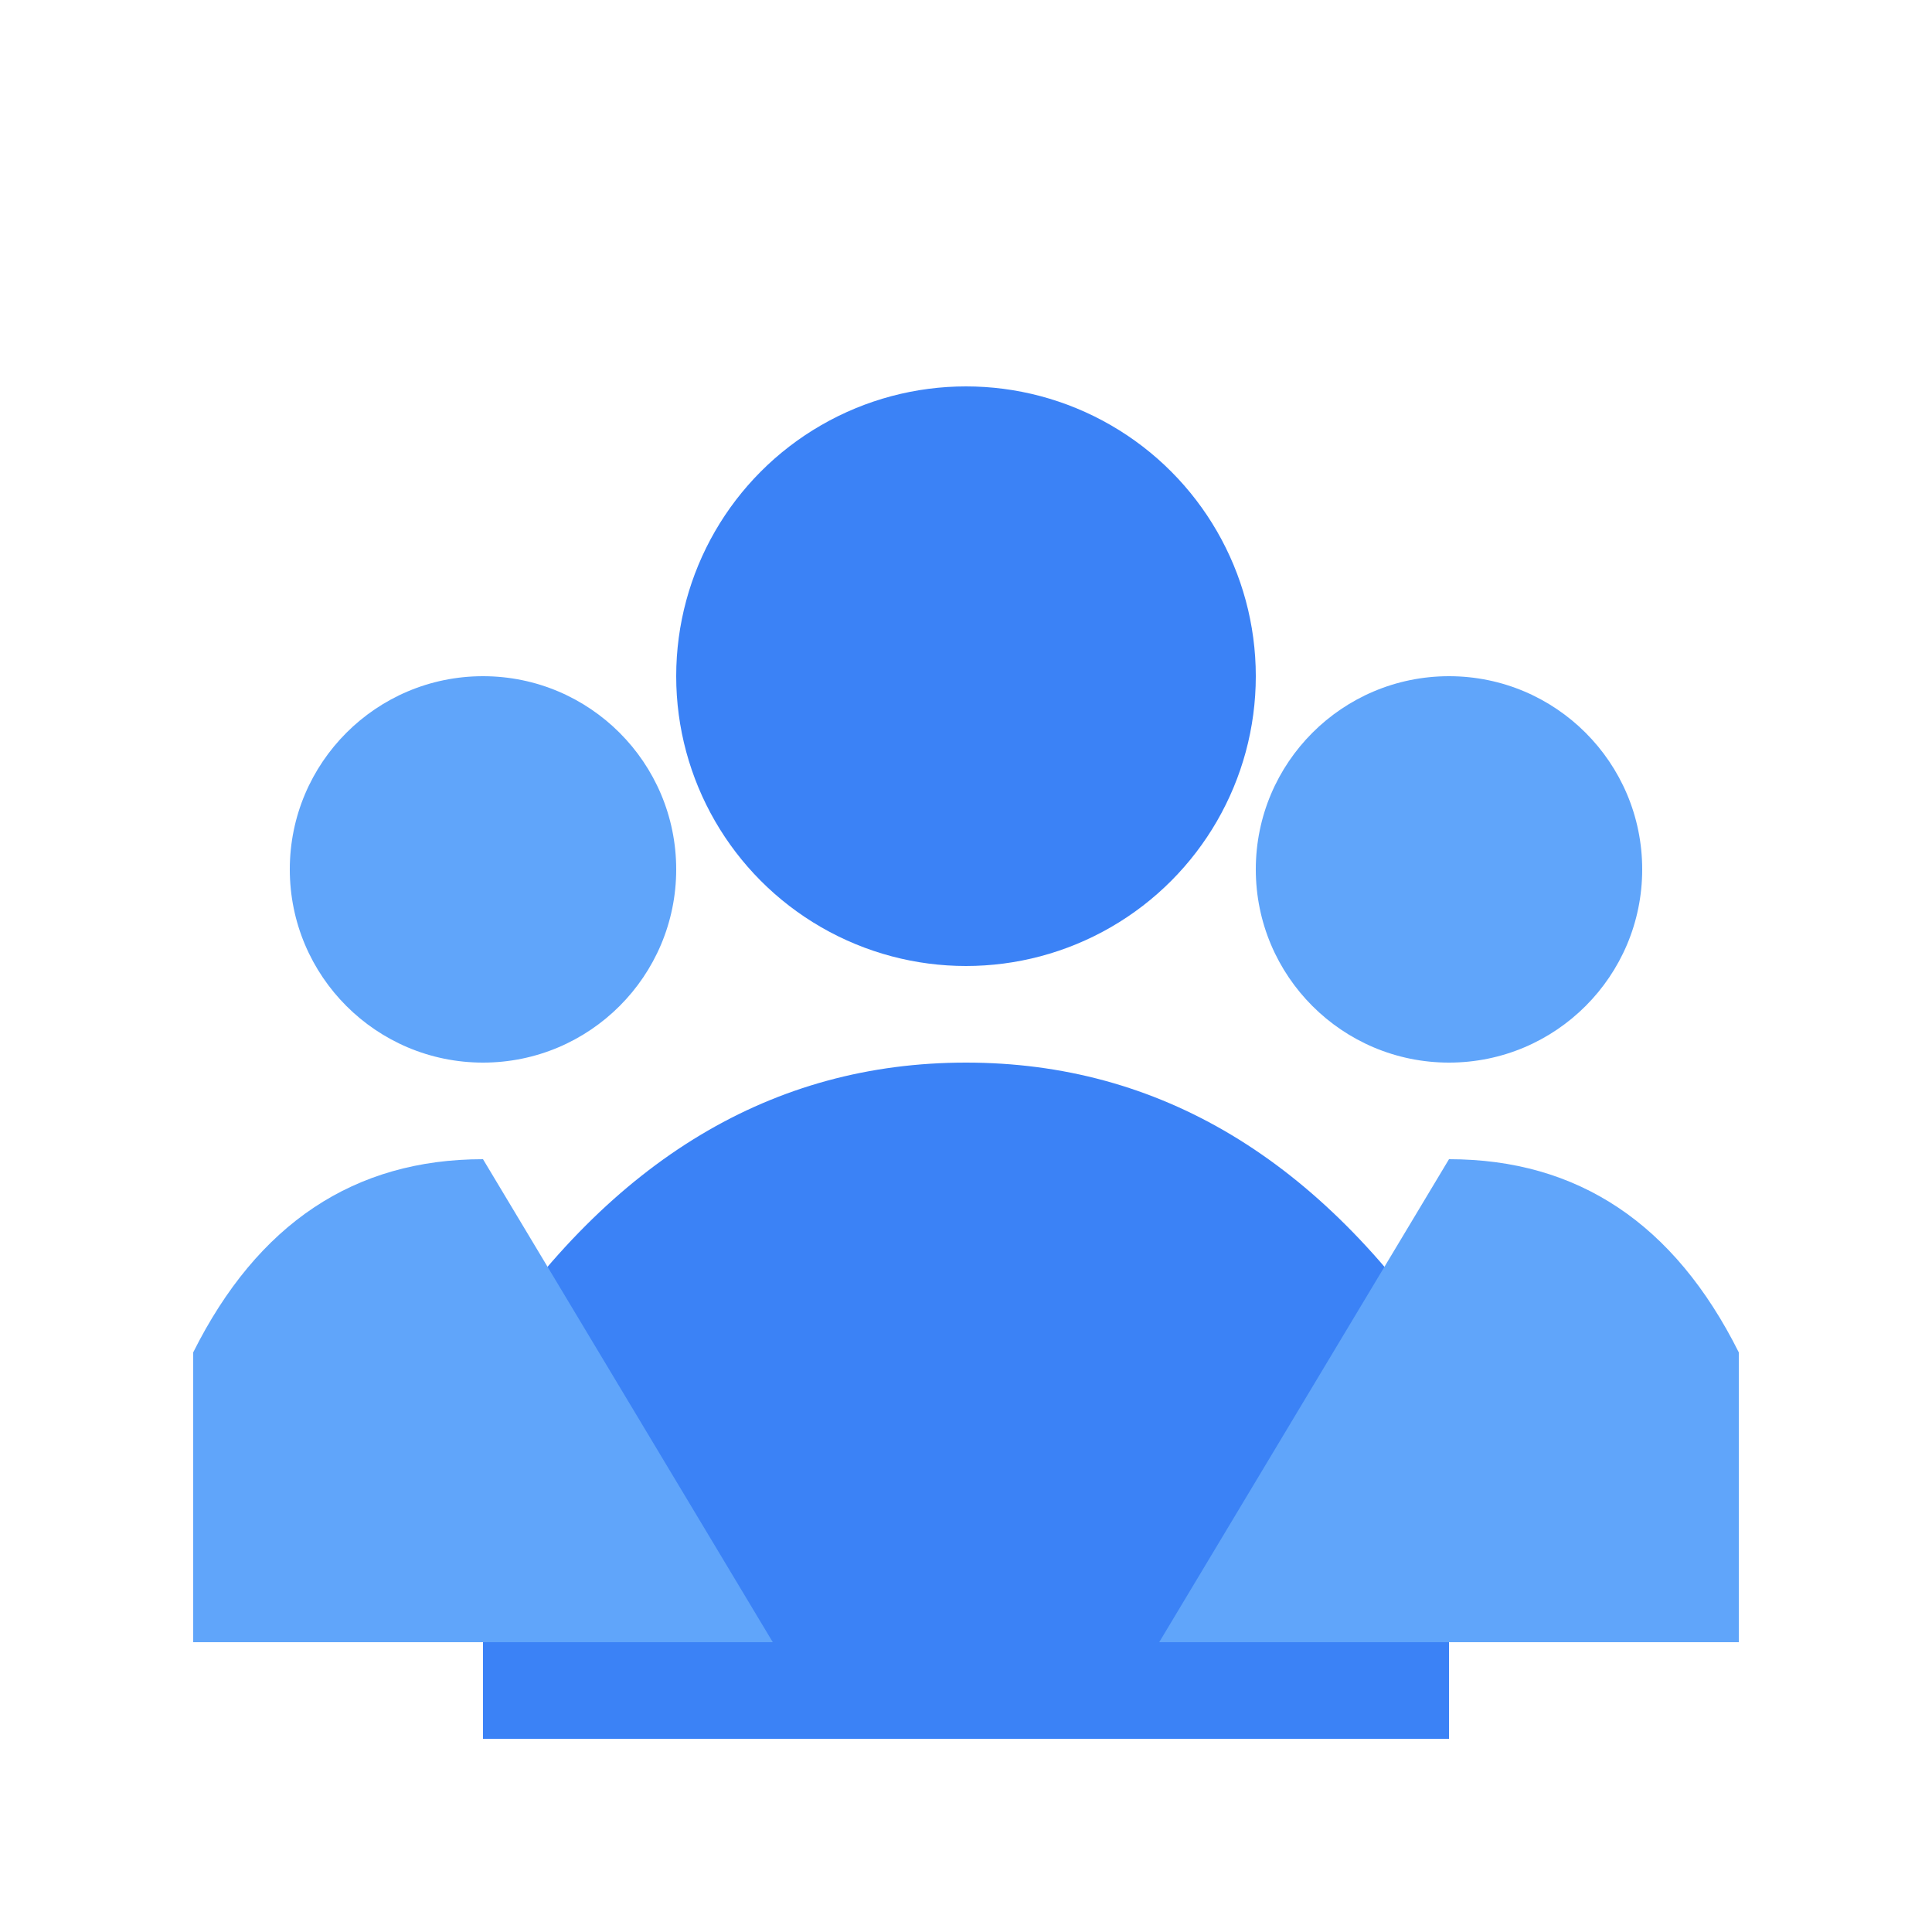<svg width="100" height="100" xmlns="http://www.w3.org/2000/svg">
  <circle cx="50" cy="35" r="15" fill="#3b82f6"/>
  <path d="M 50 55 Q 35 55 25 70 L 25 90 L 75 90 L 75 70 Q 65 55 50 55" fill="#3b82f6"/>
  <circle cx="25" cy="45" r="10" fill="#60a5fa"/>
  <path d="M 25 60 Q 15 60 10 70 L 10 85 L 40 85" fill="#60a5fa"/>
  <circle cx="75" cy="45" r="10" fill="#60a5fa"/>
  <path d="M 75 60 Q 85 60 90 70 L 90 85 L 60 85" fill="#60a5fa"/>
</svg>
